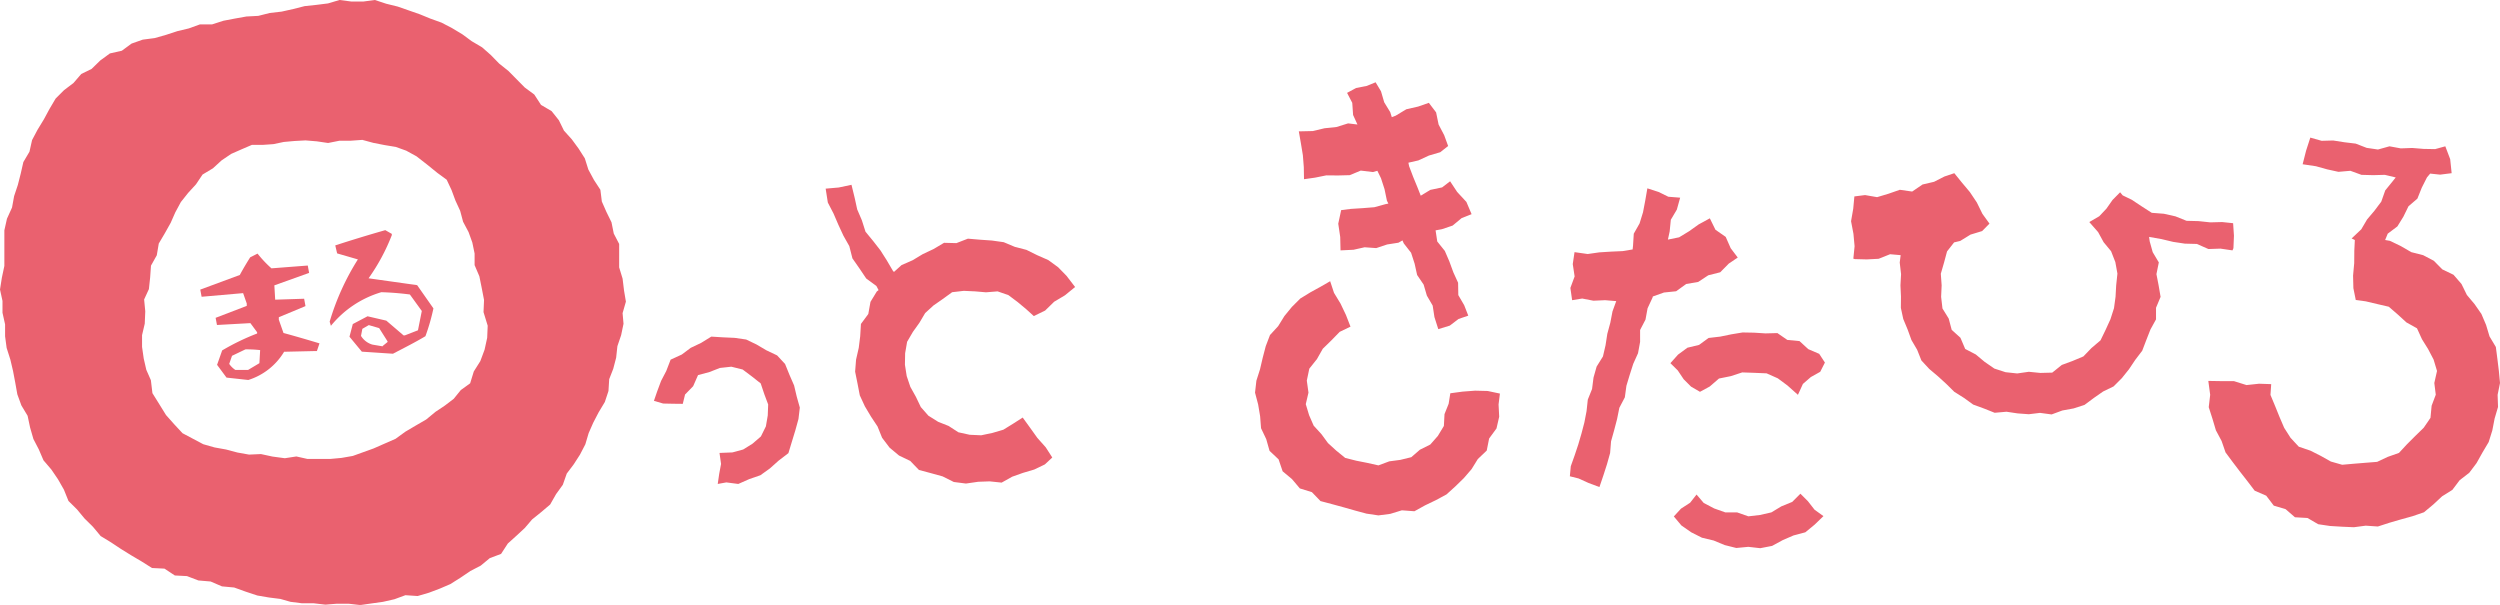 <svg xmlns="http://www.w3.org/2000/svg" viewBox="0 0 240.93 58.3"><defs><style>.cls-1{fill:#ea616f;}</style></defs><g id="レイヤー_2" data-name="レイヤー 2"><g id="text"><polygon class="cls-1" points="125.56 14.96 125.65 16.11 125.67 17.27 126.73 17.12 127.82 16.9 128.95 16.91 130.08 16.88 131.14 16.44 132.31 16.58 132.74 16.46 133.09 17.18 133.43 18.23 133.66 19.34 133.8 19.62 133.54 19.67 132.45 19.97 131.32 20.06 130.2 20.13 129.25 20.25 128.97 21.56 129.16 22.84 129.19 24.13 130.44 24.07 131.51 23.83 132.63 23.91 133.68 23.56 134.77 23.39 135.16 23.17 135.28 23.45 135.99 24.36 136.33 25.41 136.57 26.5 137.2 27.43 137.51 28.49 138.07 29.45 138.24 30.56 138.61 31.72 139.72 31.38 140.56 30.74 141.5 30.42 141.11 29.42 140.54 28.44 140.52 27.25 140.06 26.24 139.68 25.2 139.24 24.18 138.51 23.27 138.35 22.2 138.95 22.09 139.99 21.74 140.86 21.02 141.82 20.64 141.32 19.46 140.43 18.5 139.75 17.47 138.98 18.06 137.84 18.3 136.92 18.86 136.61 18.07 136.19 17.05 135.8 16.02 135.73 15.68 136.69 15.46 137.71 14.99 138.8 14.67 139.56 14.07 139.18 13.03 138.64 12 138.4 10.83 137.7 9.91 136.67 10.27 135.53 10.53 134.5 11.15 134.13 11.29 133.98 10.81 133.4 9.86 133.09 8.8 132.57 7.93 131.72 8.28 130.69 8.48 129.82 8.95 130.32 9.91 130.4 11.08 130.82 12 129.92 11.89 128.8 12.24 127.65 12.36 126.51 12.63 125.17 12.66 125.37 13.81 125.56 14.96"/><polygon class="cls-1" points="144.55 37.93 143.37 37.68 142.16 37.65 140.96 37.74 139.77 37.9 139.61 38.91 139.21 39.91 139.15 41.05 138.57 42.01 137.84 42.84 136.84 43.34 136.01 44.06 134.95 44.32 133.89 44.46 132.84 44.85 131.77 44.61 130.71 44.4 129.64 44.13 128.78 43.43 127.98 42.7 127.35 41.84 126.6 41.02 126.16 40.01 125.84 38.95 126.1 37.84 125.94 36.68 126.18 35.53 126.92 34.6 127.48 33.61 128.3 32.81 129.11 31.98 130.15 31.48 129.71 30.35 129.19 29.26 128.56 28.22 128.19 27.1 127.29 27.62 126.29 28.17 125.31 28.77 124.5 29.58 123.78 30.46 123.18 31.43 122.39 32.29 121.98 33.37 121.69 34.48 121.43 35.59 121.08 36.69 120.95 37.84 121.25 38.98 121.44 40.11 121.53 41.27 122.03 42.32 122.35 43.45 123.22 44.27 123.61 45.42 124.51 46.17 125.27 47.07 126.43 47.43 127.26 48.29 128.39 48.59 129.49 48.89 130.58 49.2 131.69 49.5 132.84 49.67 133.99 49.52 135.1 49.18 136.31 49.27 137.34 48.7 138.38 48.2 139.4 47.65 140.25 46.88 141.07 46.08 141.82 45.21 142.42 44.24 143.28 43.42 143.51 42.26 144.22 41.29 144.48 40.16 144.42 38.98 144.55 37.93"/><polygon class="cls-1" points="162.26 36.55 162.97 37.26 163.83 37.76 164.77 37.25 165.66 36.48 166.8 36.25 167.9 35.89 169.06 35.93 170.25 35.98 171.33 36.46 172.26 37.15 173.27 38.05 173.75 37 174.51 36.34 175.42 35.83 175.87 34.94 175.32 34.1 174.27 33.65 173.42 32.87 172.25 32.76 171.29 32.1 170.14 32.13 169.04 32.06 167.94 32.04 166.85 32.22 165.78 32.44 164.66 32.57 163.74 33.24 162.62 33.51 161.71 34.18 160.98 35 161.69 35.7 162.26 36.55"/><polygon class="cls-1" points="174.23 48.3 173.51 47.58 172.72 48.37 171.67 48.8 170.71 49.38 169.61 49.63 168.49 49.76 167.41 49.38 166.27 49.38 165.2 49 164.19 48.47 163.5 47.66 162.88 48.45 162 49.02 161.31 49.77 162.04 50.64 162.99 51.3 164.02 51.82 165.15 52.09 166.21 52.53 167.33 52.81 168.49 52.7 169.64 52.83 170.78 52.61 171.81 52.05 172.85 51.6 173.98 51.3 174.88 50.56 175.73 49.74 174.87 49.12 174.23 48.3"/><polygon class="cls-1" points="161.53 28.07 162.5 27.37 163.66 27.17 164.63 26.53 165.78 26.24 166.61 25.4 167.47 24.82 166.79 23.92 166.31 22.83 165.32 22.14 164.78 21.04 163.7 21.63 162.79 22.28 161.82 22.87 160.74 23.09 160.91 22.3 161.02 21.18 161.6 20.2 161.92 19.05 160.78 18.96 159.84 18.5 158.76 18.15 158.55 19.36 158.34 20.46 158.01 21.53 157.45 22.52 157.38 23.66 157.34 24.04 156.37 24.2 155.25 24.25 154.13 24.32 153.01 24.48 151.74 24.3 151.57 25.45 151.75 26.64 151.34 27.75 151.51 28.93 152.48 28.77 153.56 28.98 154.69 28.93 155.76 29.02 155.4 30.01 155.19 31.1 154.9 32.17 154.73 33.27 154.48 34.35 153.87 35.33 153.57 36.39 153.43 37.49 153.02 38.51 152.9 39.62 152.69 40.71 152.41 41.78 152.1 42.84 151.75 43.89 151.38 44.93 151.29 45.9 152.13 46.11 153.08 46.54 154.14 46.94 154.53 45.79 154.87 44.73 155.17 43.66 155.26 42.53 155.56 41.46 155.84 40.39 156.06 39.3 156.59 38.29 156.74 37.18 157.06 36.12 157.4 35.06 157.86 34.04 158.06 32.95 158.06 31.8 158.58 30.8 158.78 29.71 159.25 28.7 159.29 28.57 160.36 28.19 161.53 28.07"/><polygon class="cls-1" points="215.21 21.51 214.15 21.4 213.01 21.43 211.88 21.31 210.72 21.28 209.65 20.85 208.54 20.6 207.37 20.51 206.39 19.88 205.44 19.25 204.57 18.83 204.32 18.53 203.59 19.27 203 20.11 202.31 20.84 201.35 21.4 202.2 22.37 202.73 23.34 203.45 24.21 203.86 25.26 204.06 26.37 203.94 27.5 203.88 28.6 203.73 29.7 203.39 30.76 202.93 31.77 202.43 32.8 201.56 33.54 200.78 34.35 199.73 34.79 198.7 35.17 197.78 35.91 196.63 35.94 195.52 35.83 194.4 35.99 193.28 35.87 192.2 35.52 191.26 34.87 190.41 34.16 189.39 33.63 188.93 32.55 188.09 31.79 187.8 30.7 187.2 29.73 187.07 28.61 187.12 27.5 187.04 26.38 187.35 25.31 187.64 24.23 188.32 23.36 188.91 23.22 189.9 22.61 191.02 22.27 191.73 21.55 191.05 20.61 190.51 19.51 189.84 18.51 189.06 17.58 188.34 16.69 187.39 17.01 186.39 17.52 185.28 17.78 184.28 18.46 183.09 18.29 182 18.67 180.9 19 179.74 18.8 178.71 18.93 178.6 20.11 178.39 21.32 178.62 22.53 178.73 23.73 178.61 24.93 178.76 24.97 179.9 25 181.05 24.94 182.15 24.5 183.17 24.59 183.08 25.3 183.21 26.42 183.15 27.5 183.2 28.58 183.19 29.67 183.42 30.74 183.84 31.75 184.21 32.77 184.76 33.71 185.17 34.74 185.92 35.55 186.76 36.26 187.56 36.99 188.34 37.76 189.26 38.34 190.16 38.99 191.2 39.37 192.23 39.78 193.37 39.68 194.44 39.84 195.52 39.92 196.6 39.79 197.72 39.94 198.75 39.56 199.84 39.36 200.89 39.02 201.79 38.35 202.68 37.73 203.69 37.24 204.48 36.45 205.17 35.59 205.78 34.68 206.45 33.8 206.84 32.78 207.24 31.76 207.78 30.78 207.78 29.66 208.22 28.61 208.03 27.5 207.82 26.42 208.05 25.29 207.46 24.3 207.17 23.26 207.11 22.83 207.16 22.84 208.3 23.04 209.43 23.31 210.56 23.48 211.72 23.51 212.83 24 213.99 23.96 215.15 24.13 215.24 23.92 215.29 22.72 215.21 21.51"/><polygon class="cls-1" points="240.93 36.91 240.82 35.75 240.68 34.6 240.53 33.44 239.92 32.42 239.59 31.32 239.14 30.26 238.48 29.31 237.74 28.43 237.22 27.37 236.45 26.48 235.37 25.96 234.55 25.13 233.52 24.59 232.38 24.3 231.38 23.72 230.32 23.21 229.86 23.13 230.11 22.52 231.04 21.82 231.62 20.88 232.11 19.88 232.97 19.14 233.39 18.09 233.89 17.1 234.2 16.73 235.16 16.83 236.27 16.69 236.13 15.34 235.66 14.1 234.68 14.37 233.57 14.35 232.47 14.26 231.37 14.3 230.28 14.1 229.17 14.41 228.08 14.25 227.02 13.84 225.94 13.71 224.85 13.54 223.74 13.57 222.65 13.26 222.24 14.53 221.91 15.83 223.19 16.02 224.27 16.32 225.36 16.56 226.51 16.46 227.58 16.85 228.71 16.88 229.83 16.85 230.88 17.1 230.57 17.49 229.87 18.35 229.49 19.43 228.83 20.31 228.12 21.15 227.56 22.1 226.63 22.98 226.94 23.13 226.89 24.15 226.88 25.36 226.77 26.56 226.8 27.77 227.03 28.91 227.99 29.04 229.09 29.3 230.21 29.56 231.09 30.32 231.91 31.07 232.93 31.64 233.41 32.69 234 33.64 234.53 34.65 234.86 35.75 234.6 36.91 234.74 38.04 234.34 39.1 234.23 40.27 233.58 41.22 232.76 42.02 231.97 42.81 231.19 43.65 230.11 44.03 229.09 44.51 227.96 44.6 226.85 44.69 225.72 44.79 224.63 44.48 223.65 43.93 222.66 43.43 221.54 43.05 220.75 42.2 220.13 41.23 219.68 40.18 219.26 39.14 218.81 38.06 218.88 37.02 217.71 36.98 216.5 37.11 215.29 36.73 214.09 36.73 212.82 36.71 213 38.05 212.86 39.24 213.22 40.36 213.55 41.47 214.1 42.5 214.48 43.6 215.17 44.53 215.87 45.45 216.58 46.36 217.29 47.29 218.4 47.77 219.13 48.73 220.27 49.07 221.17 49.85 222.38 49.92 223.41 50.52 224.55 50.69 225.71 50.76 226.85 50.81 227.99 50.66 229.16 50.74 230.27 50.38 231.37 50.06 232.49 49.75 233.6 49.37 234.5 48.62 235.35 47.83 236.34 47.21 237.04 46.28 237.97 45.56 238.67 44.63 239.24 43.61 239.84 42.6 240.19 41.48 240.41 40.34 240.74 39.22 240.7 38.05 240.93 36.91"/><path class="cls-1" d="M52.14,10.11l-.65-1-.92-.68-.8-.81L49,6.84l-.89-.71-.8-.82-.85-.75-1-.59-.91-.67-1-.6-1-.52-1.08-.39-1-.41L39.38,1,38.32.63,37.22.36,36.13,0,35,.15l-1.12,0L32.72,0,31.61.33,30.49.47,29.36.59l-1.1.28-1.12.25L26,1.25l-1.11.28-1.14.06-1.12.2L21.53,2l-1.09.35-1.17,0-1.08.39L17.1,3,16,3.36l-1.09.31-1.15.15-1.08.38-.94.69-1.15.26-.93.68-.83.81-1,.49L7.08,8l-.91.69-.81.81-.59,1-.54,1-.61,1-.53,1-.25,1.12-.59,1L2,16.72l-.28,1.1L1.36,18.9,1.16,20,.67,21.08.42,22.2v1.15l0,1.14,0,1.14L.18,26.76,0,27.9.24,29l0,1.14.25,1.12,0,1.15.15,1.12L1,34.66l.26,1.11.21,1.11L1.67,38l.39,1.07.6,1L2.9,41.2l.32,1.11.52,1,.45,1.05.76.89.64.94.57,1,.44,1.09.82.81.73.88.81.8.74.89,1,.61.95.63,1,.62,1,.59,1,.63,1.2.06,1,.66,1.17.06,1.1.42,1.18.1,1.09.47,1.18.11,1.11.4,1.12.37,1.11.19,1.11.14L28,58l1.11.14,1.13,0,1.12.13,1.12-.09h1.11l1.13.13,1.11-.16L36.91,58l1.1-.25,1.06-.39,1.18.08,1.09-.32,1.06-.4,1-.43,1-.63.93-.63,1-.52.87-.72,1.09-.41.65-1,.82-.74.81-.75.71-.83.88-.71.86-.73.57-1,.65-.9.38-1.08.67-.89.6-.93.52-1,.32-1.08.44-1,.52-1,.6-1,.35-1.06.07-1.14.39-1,.28-1.07.12-1.11.36-1.06.23-1.1L60,30.18l.32-1.11L60.14,28,60,26.85l-.33-1.08V24.64l0-1.13-.52-1-.22-1.09-.49-1-.44-1-.14-1.13-.62-.95-.54-1-.34-1.08-.6-.94-.66-.9-.75-.83-.49-1-.7-.88ZM45.31,36.94l-.9.65-.68.84-.85.65-.9.6-.91.75-1,.58-1,.59-.95.69L37,42.78,36,43.22l-1,.36-1,.36-1.09.19-1.09.1-1.09,0-1.1,0-1.07-.24-1.11.17L26.26,44l-1.11-.24L24,43.81l-1.12-.2-1.09-.29-1.11-.2-1.09-.31-1-.53-1-.53-.78-.84L16,40l-.65-1.05-.66-1.06-.15-1.25-.44-1-.25-1.09-.16-1.12,0-1.13.26-1.11L14,30l-.11-1.14.46-1,.12-1.12.08-1.14.56-1,.19-1.13.59-1,.56-1,.44-1,.54-1,.7-.88.76-.83.63-.94,1-.6.83-.76.93-.63,1-.44,1-.43,1.07,0,1-.07,1-.21,1-.09,1.09-.06,1.09.09,1.09.16,1.1-.22,1.09,0,1.11-.08,1.07.29,1.07.21,1.09.18,1,.36,1,.55,1,.78,1,.81.9.66.47,1,.37,1,.46,1,.28,1.05.53,1,.36,1,.22,1.06,0,1.12.46,1.08.23,1.14.22,1.14-.05,1.17L47,31.39l-.05,1.17L46.7,33.7l-.41,1.1-.63,1Z"/><path class="cls-1" d="M23.93,36.62l-2.1-.23-.91-1.23.49-1.39a22.35,22.35,0,0,1,3.37-1.63l0-.12-.65-.88-3.22.18-.13-.69,3-1.15,0-.23-.35-1-4,.35-.13-.69,3.81-1.41c.31-.57.64-1.13,1-1.7l.71-.36a11.18,11.18,0,0,0,1.34,1.42l3.5-.27.13.71L26.44,27.5l.08,1.38,2.79-.09.13.71-2.57,1.07v.24l.45,1.28c1.18.32,2.33.66,3.47,1l-.25.74h-.09l-3.07.07A6.19,6.19,0,0,1,23.93,36.62ZM25,35l.07-1.26a11.16,11.16,0,0,0-1.42-.07l-1.29.62-.27.78a2.17,2.17,0,0,0,.59.58l1.23,0Z"/><path class="cls-1" d="M37.87,34.09l-3-.2-1.19-1.44L34,31.23l1.42-.75,1.81.42,1.66,1.42.13,0,1.26-.49.37-1.86-1.15-1.59a27.56,27.56,0,0,0-2.75-.22,9.85,9.85,0,0,0-4.86,3.24L31.77,31a23.88,23.88,0,0,1,2.72-6l-2-.58-.18-.77q2.4-.78,4.82-1.47l.63.36,0,.12a19,19,0,0,1-2.24,4.16l4.68.66,1.57,2.24A19.5,19.5,0,0,1,41,32.4C40,33,38.92,33.54,37.87,34.09Zm-1-.74.48-.39V32.9l-.81-1.28-1-.29-.62.36-.13.68a1.91,1.91,0,0,0,1.1.84l1,.17Z"/><polygon class="cls-1" points="102.78 26.58 101.97 25.75 101.02 25.06 99.95 24.59 98.92 24.08 97.8 23.79 96.73 23.34 95.59 23.18 94.44 23.1 93.28 23 92.17 23.43 90.98 23.4 89.97 24 88.93 24.49 87.95 25.08 86.88 25.55 86.15 26.21 86.04 26.08 85.46 25.09 84.85 24.13 84.15 23.23 83.41 22.33 83.06 21.23 82.61 20.18 82.37 19.08 82.06 17.81 80.83 18.07 79.57 18.18 79.78 19.52 80.33 20.58 80.79 21.65 81.28 22.71 81.85 23.72 82.15 24.9 82.82 25.86 83.48 26.84 84.46 27.56 84.67 27.96 84.5 28.09 83.89 29.09 83.68 30.26 82.97 31.22 82.9 32.4 82.76 33.52 82.5 34.66 82.41 35.82 82.64 36.96 82.86 38.1 83.35 39.16 83.94 40.15 84.57 41.1 85.01 42.19 85.73 43.14 86.64 43.9 87.72 44.42 88.56 45.29 89.72 45.6 90.84 45.91 91.92 46.45 93.09 46.6 94.27 46.43 95.38 46.39 96.53 46.51 97.55 45.94 98.59 45.57 99.67 45.25 100.69 44.76 101.41 44.09 100.78 43.11 99.97 42.2 99.27 41.22 98.56 40.24 97.64 40.83 96.7 41.41 95.65 41.72 94.56 41.95 93.45 41.9 92.36 41.66 91.42 41.05 90.41 40.65 89.47 40.06 88.74 39.23 88.26 38.23 87.73 37.28 87.38 36.24 87.21 35.15 87.23 34.04 87.42 32.94 87.98 31.98 88.61 31.1 89.16 30.17 89.96 29.44 90.85 28.82 91.76 28.16 92.88 28.03 93.97 28.08 95.02 28.17 96.14 28.08 97.18 28.44 98.06 29.1 98.89 29.79 99.63 30.46 100.72 29.93 101.59 29.08 102.63 28.46 103.61 27.66 102.78 26.58"/><polygon class="cls-1" points="70 46.49 69.17 46.64 69.31 45.67 69.49 44.71 69.34 43.65 70.59 43.6 71.62 43.32 72.52 42.76 73.33 42.06 73.81 41.09 73.99 40.04 74.03 38.98 73.66 37.99 73.31 36.95 72.45 36.27 71.57 35.61 70.48 35.34 69.38 35.46 68.38 35.85 67.27 36.15 66.8 37.22 66.02 38.02 65.8 38.92 64.89 38.91 63.91 38.89 63.02 38.63 63.33 37.73 63.71 36.71 64.21 35.75 64.63 34.66 65.7 34.17 66.57 33.52 67.56 33.05 68.55 32.44 69.69 32.51 70.8 32.56 71.91 32.72 72.91 33.2 73.86 33.76 74.89 34.25 75.66 35.08 76.09 36.14 76.53 37.15 76.78 38.21 77.08 39.28 76.95 40.38 76.65 41.47 76.32 42.55 75.98 43.67 75.04 44.39 74.2 45.14 73.28 45.8 72.21 46.17 71.15 46.64 70 46.49"/></g></g></svg>